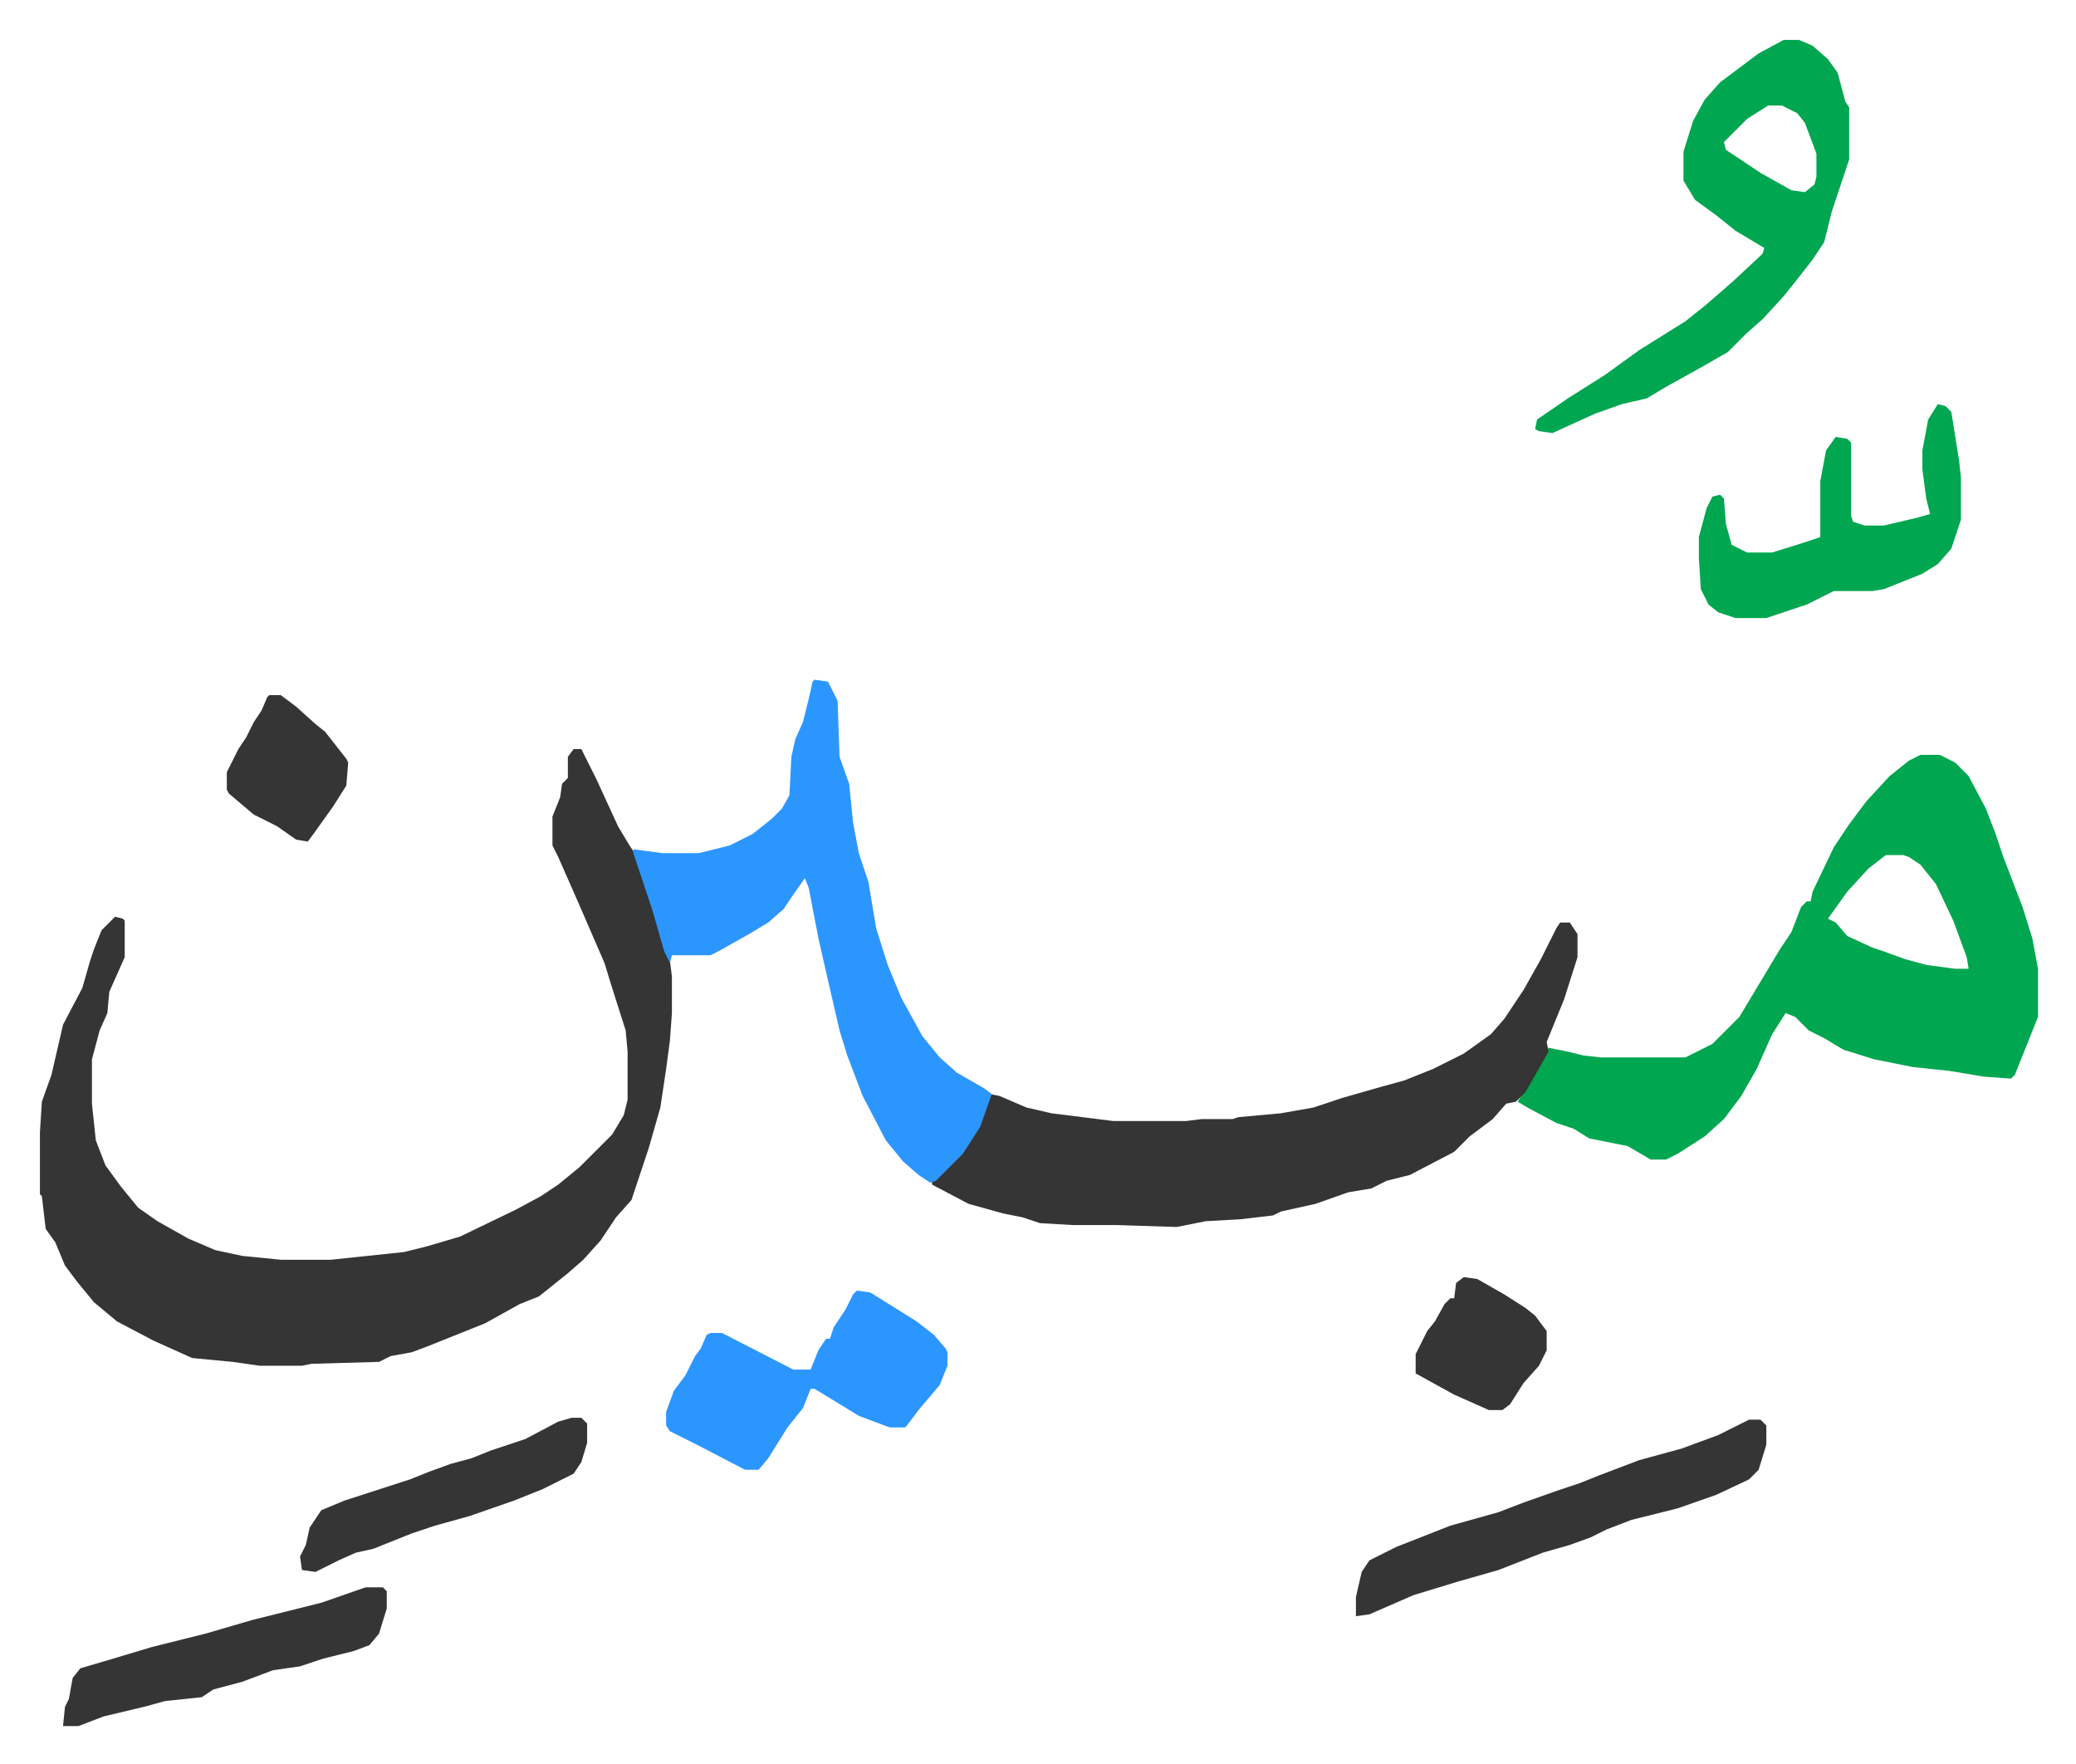 <svg xmlns="http://www.w3.org/2000/svg" role="img" viewBox="-20.72 333.28 1077.44 915.44"><path fill="#353535" id="rule_normal" d="M277 722h4l8 16 11 24 6 10 4 6 14 44 3 10 1 8v19l-1 14-2 15-3 20-6 21-5 15-4 12-8 9-8 12-9 10-8 7-15 12-10 4-18 10-30 12-8 3-11 2-6 3-35 1-5 1h-22l-14-2-21-2-20-9-19-10-12-10-9-11-6-8-5-12-5-7-2-17-1-1v-32l1-16 5-14 6-26 10-19 4-14 2-6 4-10 7-7 4 1 1 1v19l-8 18-1 11-4 9-4 15v23l2 19 5 13 8 11 9 11 10 7 16 9 14 6 14 3 20 2h26l38-4 12-3 17-5 29-14 13-7 9-6 11-9 17-17 6-10 2-8v-25l-1-11-7-22-4-13-13-30-11-25-3-6v-15l4-10 1-7 3-3v-11z"/><path fill="#00a650" id="rule_idgham_with_ghunnah" d="M976 725h10l8 4 7 7 9 17 5 13 4 12 10 26 5 16 3 16v25l-4 10-4 10-4 10-2 2-14-1-18-3-19-2-20-4-16-5-10-6-8-4-7-7-5-2-7 11-8 18-8 14-9 12-10 9-14 9-6 3h-8l-12-7-20-4-8-5-9-3-15-8-5-3 8-14 8-14 10 2 8 2 9 1h44l14-7 14-14 9-15 12-20 6-9 5-13 3-3h2l1-5 11-23 8-12 9-12 12-13 10-8zm-18 52l-9 7-11 12-10 14 4 2 6 7 13 6 6 2 11 4 11 3 15 2h7l-1-6-7-19-9-19-8-10-6-4-3-1z"/><path fill="#353535" id="rule_normal" d="M789 812h5l4 6v12l-7 22-9 22 1 5-12 21-5 5-5 1-7 8-12 9-8 8-23 12-12 3-8 4-12 2-17 6-18 4-4 2-17 2-18 1-15 3-31-1h-23l-17-1-9-3-10-2-18-5-19-10v-2l8-7 8-8 9-15 5-15 5 1 14 6 13 3 32 4h38l8-1h16l3-1 22-2 17-3 15-5 21-6 11-3 15-6 16-8 14-10 7-8 10-15 9-16 8-16z"/><path fill="#2c96ff" id="rule_madd_permissible_2_4_6" d="M402 686l7 1 5 10 1 29 5 14 2 20 3 16 5 15 4 24 6 19 7 17 11 20 9 11 9 8 14 8 4 3-6 17-9 14-14 14-3 1-6-4-8-7-9-11-12-23-8-21-4-13-6-26-5-22-5-26-2-5-7 10-4 6-8 7-10 6-16 9-4 2h-20l-1 4-3-6-6-21-10-30v-2l15 2h19l16-4 12-6 10-8 5-5 4-7 1-20 2-9 4-9 3-12 2-9z"/><path fill="#00a650" id="rule_idgham_with_ghunnah" d="M905 354h8l7 3 8 7 5 7 4 15 2 3v27l-9 27-4 16-6 9-7 9-8 10-11 12-8 7-10 10-14 8-18 10-10 6-13 3-14 5-22 10-7-1-2-1 1-5 16-11 19-12 18-13 24-15 10-8 7-6 8-7 15-14 1-3-15-9-10-8-11-8-6-10v-15l5-16 6-11 8-9 20-15zm-8 34l-11 7-8 8-4 4 1 4 18 12 16 9 7 1 5-4 1-4v-12l-6-16-4-5-8-4z"/><path fill="#2c96ff" id="rule_madd_permissible_2_4_6" d="M424 1003l7 1 24 15 9 7 6 7 1 2v7l-4 10-11 13-6 8-1 1h-8l-16-6-18-11-5-3h-2l-4 10-8 10-10 16-5 6h-7l-25-13-14-7-2-3v-7l4-11 6-8 5-10 3-4 3-7 2-1h6l37 19h9l4-10 4-6h2l2-6 6-9 4-8z"/><path fill="#353535" id="rule_normal" d="M887 1070h6l3 3v10l-4 13-5 5-17 8-20 7-24 6-13 5-8 4-11 4-14 4-23 9-21 6-23 7-23 10-7 1v-10l3-13 4-6 14-7 28-11 25-7 13-5 17-6 12-4 10-4 21-8 22-6 19-7 12-6z"/><path fill="#00a650" id="rule_idgham_with_ghunnah" d="M985 543l4 1 3 3 4 25 1 9v22l-5 15-7 8-8 5-20 8-6 1h-20l-14 7-21 7h-16l-9-3-5-4-4-8-1-16v-11l4-15 3-6 4-1 2 2 1 13 3 11 8 4h13l16-5 9-3v-29l3-16 5-7 6 1 2 2v38l1 3 6 2h10l17-4 7-2-2-8-2-15v-10l3-16z"/><path fill="#353535" id="rule_normal" d="M169 1157h9l2 2v9l-4 13-5 6-8 3-16 4-12 4-14 2-16 6-15 4-6 4-19 2-11 3-21 5-13 5h-8l1-10 2-4 2-11 4-5 17-5 20-6 28-7 24-7 36-9zm107-88h5l3 3v10l-3 10-4 6-16 8-15 6-23 8-18 5-12 4-20 8-9 2-9 4-12 6-7-1-1-7 3-6 2-9 6-9 12-5 34-11 10-4 11-4 11-3 10-4 18-6 17-9zm463-73l7 1 14 8 11 7 5 4 6 8v10l-4 8-8 9-7 11-4 3h-7l-18-8-20-11v-10l6-12 4-5 5-9 3-3h2l1-8zM119 694h6l8 6 10 9 5 4 11 14 1 2-1 12-7 11-10 14-3 4-6-1-10-7-12-6-13-11-1-2v-9l6-12 4-6 4-8 4-6 3-7z"/></svg>
